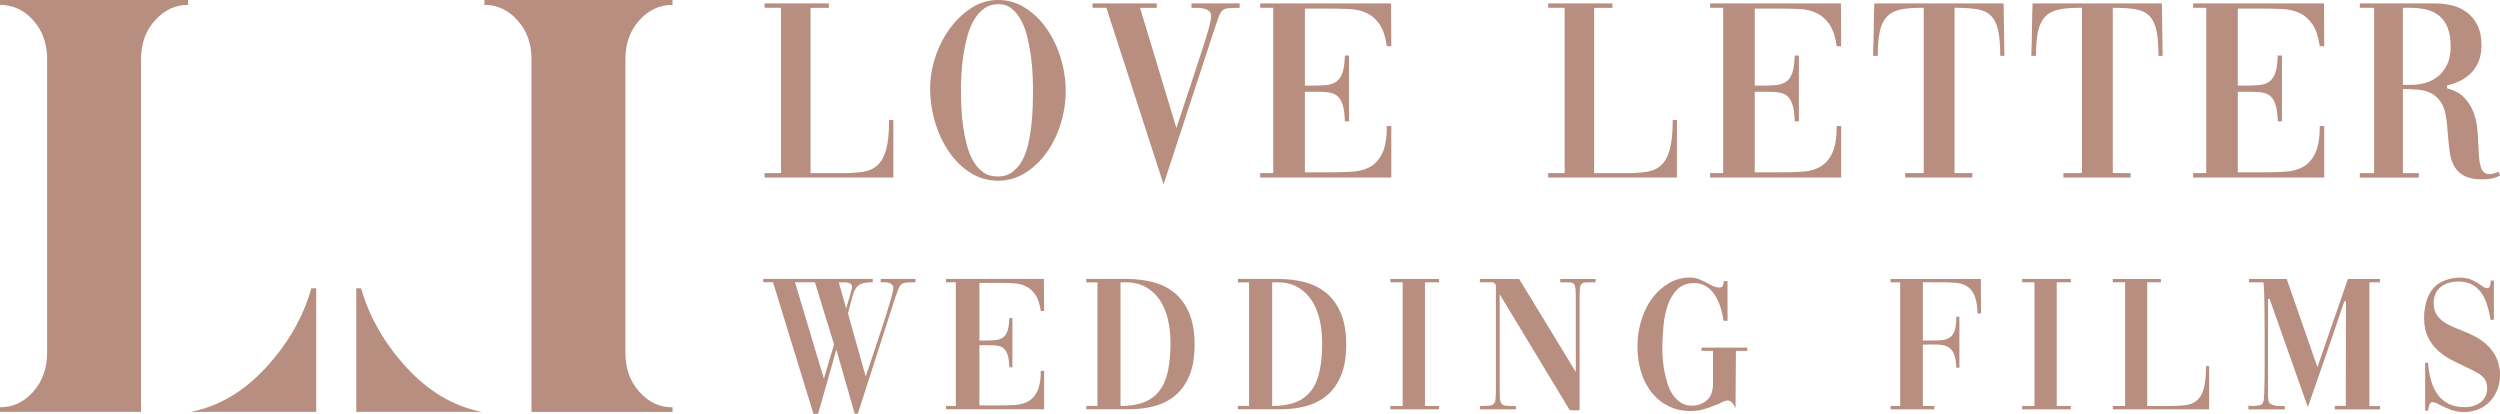 <svg xmlns="http://www.w3.org/2000/svg" id="Layer_1" viewBox="0 0 623.11 103.19"><defs><style>.cls-1{fill:#b78e80;}</style></defs><path class="cls-1" d="M35.15,102.66H0v-1.15c3.24,0,6.01-1.3,8.3-3.9,2.29-2.6,3.44-5.81,3.44-9.63V14.67c0-3.82-1.14-7.02-3.44-9.59C6.01,2.51,3.24,1.22,0,1.22V0h46.89v1.22c-3.2,0-5.95,1.29-8.27,3.87-2.32,2.58-3.47,5.77-3.47,9.59v87.98ZM78.82,102.66h-31.28c7.01-1.38,13.28-5.08,18.79-11.1,5.51-6.01,9.27-12.58,11.27-19.69h1.22v30.78Z"></path><path class="cls-1" d="M132.47,14.67c0-3.82-1.16-7.02-3.47-9.59-2.31-2.58-5.07-3.87-8.27-3.87V0h46.89v1.22c-3.24,0-6.01,1.29-8.3,3.87-2.29,2.58-3.44,5.77-3.44,9.59v73.31c0,3.82,1.14,7.03,3.44,9.63,2.29,2.6,5.06,3.9,8.3,3.9v1.15h-35.15V14.67ZM88.8,71.87h1.22c2,7.11,5.76,13.67,11.27,19.69,5.51,6.01,11.78,9.71,18.79,11.1h-31.28v-30.78Z"></path><path class="cls-1" d="M222.66,29.87v14.38h-32.09v-1.11h4.1V1.95h-4.1V.85h16.01v1.11h-4.56v41.2h7.61c1.99,0,3.74-.1,5.24-.29,1.5-.2,2.74-.73,3.74-1.59,1-.87,1.75-2.19,2.25-3.97.5-1.78.75-4.25.75-7.42h1.04Z"></path><path class="cls-1" d="M248.76,0c2.47,0,4.74.66,6.8,1.98,2.06,1.32,3.84,3.06,5.34,5.21,1.5,2.15,2.66,4.58,3.48,7.29.82,2.71,1.24,5.43,1.24,8.17s-.41,5.5-1.24,8.17c-.82,2.67-1.98,5.05-3.48,7.16-1.5,2.11-3.28,3.81-5.34,5.11-2.06,1.3-4.33,1.95-6.8,1.95s-4.82-.66-6.9-1.98c-2.08-1.32-3.86-3.07-5.34-5.24-1.48-2.17-2.63-4.62-3.45-7.36-.82-2.73-1.24-5.51-1.24-8.33s.44-5.36,1.33-8.01c.89-2.65,2.1-5.01,3.64-7.09,1.54-2.08,3.33-3.78,5.37-5.08,2.04-1.3,4.23-1.95,6.57-1.95ZM248.89,1.04c-1.39,0-2.58.36-3.58,1.07-1,.72-1.84,1.67-2.54,2.86-.69,1.2-1.25,2.54-1.66,4.04-.41,1.5-.74,3.04-.98,4.62-.24,1.59-.4,3.15-.49,4.69-.09,1.54-.13,2.92-.13,4.13s.03,2.66.1,4.2c.07,1.54.21,3.1.42,4.69.22,1.58.52,3.13.91,4.65.39,1.52.92,2.88,1.59,4.07.67,1.19,1.51,2.15,2.51,2.86,1,.72,2.21,1.07,3.64,1.07s2.65-.37,3.64-1.11c1-.74,1.82-1.7,2.47-2.9.65-1.19,1.15-2.56,1.5-4.1.35-1.54.61-3.1.78-4.69.17-1.58.28-3.15.33-4.68.04-1.54.07-2.92.07-4.13,0-1.08-.03-2.36-.1-3.84-.07-1.47-.21-2.99-.42-4.56-.22-1.56-.51-3.12-.88-4.69-.37-1.56-.88-2.95-1.53-4.16-.65-1.22-1.43-2.2-2.34-2.96-.91-.76-2.02-1.14-3.32-1.14Z"></path><path class="cls-1" d="M272.31.85h16.01v1.11h-4.17l9.05,29.94c1.39-4.12,2.56-7.64,3.51-10.54.95-2.91,1.76-5.36,2.41-7.36.65-1.99,1.16-3.59,1.53-4.78.37-1.19.64-2.14.81-2.83.17-.69.28-1.2.33-1.53.04-.32.07-.6.07-.81,0-.56-.16-.99-.49-1.27-.33-.28-.74-.49-1.24-.62-.5-.13-1.02-.2-1.56-.2h-1.59V.85h11.98v1.11h-.52c-1.04,0-1.84.03-2.41.1-.56.06-1.02.26-1.37.58-.35.33-.65.84-.91,1.53-.26.69-.59,1.65-.98,2.86l-12.76,38.92-14.25-44h-3.45V.85Z"></path><path class="cls-1" d="M325.23,42.95h6.31c2,0,3.85-.05,5.56-.16,1.71-.11,3.2-.52,4.46-1.24,1.26-.72,2.26-1.85,2.99-3.42.74-1.56,1.11-3.8,1.11-6.7h1.11v12.82h-32.67v-1.11h3.25V1.95h-3.25V.85h32.61l.07,10.67h-1.11c-.35-2.39-.97-4.22-1.85-5.5-.89-1.28-1.98-2.21-3.25-2.8-1.28-.59-2.73-.91-4.36-.98-1.63-.06-3.37-.1-5.24-.1h-5.73v19.2h1.69c1.34,0,2.53-.04,3.55-.13,1.02-.09,1.88-.37,2.57-.85.69-.48,1.21-1.23,1.56-2.25.35-1.02.54-2.44.59-4.26h1.04v16.4h-1.04c-.04-1.65-.21-2.96-.49-3.94-.28-.98-.68-1.71-1.2-2.21-.52-.5-1.15-.82-1.89-.98-.74-.15-1.58-.23-2.54-.23h-3.84v20.05Z"></path><path class="cls-1" d="M417.97,29.87v14.38h-32.09v-1.11h4.1V1.95h-4.1V.85h16.01v1.11h-4.56v41.2h7.61c1.99,0,3.74-.1,5.24-.29,1.5-.2,2.74-.73,3.74-1.59,1-.87,1.75-2.19,2.25-3.97.5-1.78.75-4.25.75-7.42h1.04Z"></path><path class="cls-1" d="M437.36,42.95h6.31c2,0,3.85-.05,5.56-.16,1.71-.11,3.2-.52,4.46-1.24,1.26-.72,2.26-1.85,2.99-3.42.74-1.56,1.11-3.8,1.11-6.7h1.11v12.82h-32.67v-1.11h3.26V1.95h-3.26V.85h32.61l.06,10.67h-1.11c-.35-2.39-.97-4.22-1.85-5.5s-1.97-2.21-3.25-2.8c-1.28-.59-2.73-.91-4.36-.98-1.63-.06-3.37-.1-5.24-.1h-5.73v19.2h1.69c1.34,0,2.53-.04,3.55-.13,1.02-.09,1.88-.37,2.57-.85.69-.48,1.22-1.23,1.56-2.25s.54-2.44.59-4.26h1.04v16.4h-1.04c-.04-1.65-.21-2.96-.49-3.94-.28-.98-.68-1.71-1.2-2.21-.52-.5-1.15-.82-1.89-.98-.74-.15-1.58-.23-2.54-.23h-3.84v20.05Z"></path><path class="cls-1" d="M479.47,1.95h-.91c-2.08,0-3.8.16-5.14.49-1.35.33-2.42.93-3.22,1.82-.8.89-1.37,2.1-1.69,3.64-.32,1.54-.49,3.55-.49,6.02h-1.17c.09-2.26.14-4.45.16-6.57.02-2.13.07-4.3.16-6.51h32.22c.04,2.21.07,4.38.1,6.51.02,2.13.05,4.32.1,6.57h-1.04c0-2.65-.17-4.76-.52-6.35-.35-1.58-.94-2.8-1.79-3.64-.84-.85-2-1.39-3.45-1.63-1.46-.24-3.33-.36-5.63-.36v41.2h4.43v1.11h-16.73v-1.11h4.62V1.95Z"></path><path class="cls-1" d="M518.91,1.95h-.91c-2.08,0-3.8.16-5.14.49-1.35.33-2.42.93-3.22,1.82-.8.89-1.37,2.1-1.69,3.64-.32,1.54-.49,3.55-.49,6.02h-1.17c.09-2.26.14-4.45.16-6.57s.07-4.3.16-6.51h32.22c.04,2.21.07,4.38.1,6.51.02,2.13.05,4.32.1,6.57h-1.04c0-2.65-.17-4.76-.52-6.35-.35-1.58-.94-2.8-1.79-3.64-.84-.85-2-1.39-3.45-1.63-1.46-.24-3.33-.36-5.63-.36v41.2h4.43v1.11h-16.73v-1.11h4.62V1.95Z"></path><path class="cls-1" d="M557.76,42.95h6.31c2,0,3.85-.05,5.56-.16,1.71-.11,3.2-.52,4.46-1.24,1.26-.72,2.26-1.85,2.99-3.42.74-1.56,1.11-3.8,1.11-6.7h1.11v12.82h-32.67v-1.11h3.26V1.95h-3.26V.85h32.61l.06,10.67h-1.11c-.35-2.39-.97-4.22-1.85-5.5s-1.97-2.21-3.25-2.8c-1.28-.59-2.73-.91-4.36-.98-1.63-.06-3.37-.1-5.24-.1h-5.73v19.2h1.69c1.34,0,2.53-.04,3.55-.13,1.02-.09,1.88-.37,2.57-.85.69-.48,1.22-1.23,1.56-2.25s.54-2.44.59-4.26h1.04v16.4h-1.04c-.04-1.65-.21-2.96-.49-3.94-.28-.98-.68-1.71-1.2-2.21-.52-.5-1.15-.82-1.89-.98-.74-.15-1.58-.23-2.54-.23h-3.84v20.05Z"></path><path class="cls-1" d="M598.9,43.15h3.97v1.11h-14.71v-1.11h3.58V1.95h-3.58V.85h18.81c1.43,0,2.84.17,4.23.52,1.39.35,2.61.92,3.68,1.72,1.06.8,1.93,1.87,2.6,3.19.67,1.32,1.01,2.98,1.01,4.98,0,1.52-.23,2.84-.68,3.97-.46,1.13-1.07,2.09-1.85,2.9s-1.69,1.46-2.73,1.98c-1.04.52-2.15.91-3.32,1.17v.72c1.82.48,3.24,1.25,4.26,2.31,1.02,1.06,1.79,2.27,2.31,3.61.52,1.35.85,2.77.98,4.26.13,1.5.22,2.92.26,4.26.04.95.1,1.85.16,2.7.07.85.19,1.58.36,2.21s.43,1.13.78,1.5c.35.37.82.55,1.43.55.39,0,.76-.05,1.11-.16s.69-.23,1.04-.36c.04,0,.09-.02.13-.07l.39.98c-.74.35-1.46.59-2.18.72s-1.44.2-2.18.2c-1.91,0-3.41-.28-4.49-.85-1.09-.56-1.92-1.35-2.51-2.34-.59-1-.98-2.19-1.17-3.58-.19-1.39-.36-2.93-.49-4.62-.04-.52-.09-1.06-.13-1.63-.04-.56-.11-1.15-.19-1.76-.22-1.86-.66-3.32-1.33-4.36-.67-1.04-1.5-1.81-2.47-2.31-.98-.5-2.07-.8-3.29-.91-1.22-.11-2.47-.16-3.78-.16v20.96ZM598.9,1.95v19.2h2.08c1.21,0,2.42-.17,3.61-.52s2.25-.9,3.16-1.66c.91-.76,1.65-1.74,2.21-2.93.56-1.19.85-2.66.85-4.39,0-1.95-.26-3.56-.78-4.82-.52-1.26-1.24-2.25-2.15-2.96-.91-.71-1.98-1.21-3.19-1.5-1.22-.28-2.52-.42-3.91-.42h-1.89Z"></path><path class="cls-1" d="M190.25,69.53h27.28v.83c-1.01,0-1.81.08-2.41.24-.6.16-1.08.43-1.44.8-.36.37-.65.87-.88,1.49-.23.62-.46,1.38-.68,2.29l-.78,2.92,4.43,15.73c.23-.65.49-1.43.8-2.34.31-.91.58-1.7.8-2.39.32-.97.68-2.05,1.07-3.24.39-1.18.79-2.38,1.19-3.58.41-1.2.79-2.38,1.15-3.53.36-1.15.68-2.21.97-3.17.29-.96.52-1.77.68-2.43.16-.67.24-1.11.24-1.34,0-.39-.12-.69-.37-.9s-.54-.36-.88-.44c-.34-.08-.68-.12-1.02-.12h-.9v-.83h8.67v.83c-.97,0-1.72.02-2.24.07-.52.05-.93.19-1.24.44-.31.24-.57.63-.78,1.17-.21.53-.48,1.27-.8,2.21l-.24.73-9.06,28.15h-.78l-4.58-15.98-4.53,15.98c-.2,0-.4,0-.61.02-.21.02-.4.02-.56.02l-10.08-32.83h-2.44v-.83ZM207.88,85.85l-4.77-15.49h-4.97l7.21,24.01,2.53-8.52ZM210.9,76.89c.03-.07.12-.36.27-.88.15-.52.31-1.09.49-1.7.18-.62.34-1.2.49-1.75.15-.55.22-.89.22-1.02,0-.29-.07-.51-.22-.66s-.33-.26-.54-.34c-.21-.08-.42-.13-.63-.14s-.38-.02-.51-.02h-1.41l1.85,6.53Z"></path><path class="cls-1" d="M244.12,101.05h4.72c1.49,0,2.88-.04,4.16-.12,1.28-.08,2.39-.39,3.34-.93.94-.53,1.69-1.39,2.24-2.56.55-1.17.83-2.84.83-5.02h.83v9.59h-24.45v-.83h2.44v-30.83h-2.44v-.83h24.4l.05,7.99h-.83c-.26-1.79-.72-3.16-1.39-4.11-.67-.96-1.48-1.66-2.44-2.09-.96-.44-2.05-.68-3.26-.73-1.22-.05-2.52-.07-3.92-.07h-4.29v14.37h1.27c1.01,0,1.89-.03,2.65-.1.76-.07,1.4-.28,1.92-.63.52-.36.91-.92,1.17-1.68.26-.76.41-1.83.44-3.19h.78v12.27h-.78c-.03-1.23-.15-2.21-.37-2.95-.21-.73-.51-1.28-.9-1.66-.39-.37-.86-.62-1.41-.73-.55-.11-1.19-.17-1.9-.17h-2.87v15Z"></path><path class="cls-1" d="M270.76,69.53h10.08c2.27,0,4.43.26,6.48.78,2.05.52,3.84,1.4,5.38,2.65,1.54,1.25,2.77,2.93,3.68,5.04.91,2.11,1.36,4.74,1.36,7.89s-.43,5.66-1.29,7.72c-.86,2.06-2.03,3.71-3.51,4.94-1.48,1.24-3.2,2.12-5.16,2.65-1.96.54-4.07.8-6.31.8h-10.72v-.83h2.78v-30.78h-2.78v-.88ZM279.28,70.41v30.78c2.34,0,4.3-.32,5.89-.95,1.59-.63,2.87-1.6,3.85-2.9s1.67-2.93,2.09-4.9c.42-1.96.63-4.28.63-6.94,0-2.17-.23-4.19-.68-6.04-.46-1.85-1.14-3.45-2.07-4.8s-2.09-2.4-3.51-3.17c-1.41-.76-3.08-1.14-4.99-1.14l-1.22.05Z"></path><path class="cls-1" d="M308.55,69.53h10.08c2.27,0,4.43.26,6.48.78,2.05.52,3.84,1.4,5.38,2.65,1.54,1.25,2.77,2.93,3.68,5.04.91,2.11,1.36,4.74,1.36,7.89s-.43,5.66-1.29,7.72c-.86,2.06-2.03,3.71-3.51,4.94-1.48,1.24-3.2,2.12-5.16,2.65-1.96.54-4.07.8-6.31.8h-10.72v-.83h2.78v-30.78h-2.78v-.88ZM317.08,70.41v30.78c2.34,0,4.3-.32,5.89-.95,1.59-.63,2.87-1.6,3.85-2.9s1.67-2.93,2.09-4.9c.42-1.96.63-4.28.63-6.94,0-2.17-.23-4.19-.68-6.04-.46-1.85-1.14-3.45-2.07-4.8s-2.09-2.4-3.51-3.17c-1.41-.76-3.08-1.14-4.99-1.14l-1.22.05Z"></path><path class="cls-1" d="M346.54,69.53h12.13v.83h-3.51v30.83h3.51v.83h-12.13v-.83h3.07v-30.83h-3.07v-.83Z"></path><path class="cls-1" d="M368.85,101.19c.97,0,1.74-.02,2.29-.07.55-.05.95-.21,1.19-.49.24-.28.39-.7.44-1.27.05-.57.07-1.39.07-2.46v-25.91l-.63-.63h-3.36v-.83h9.79l14.12,23.18v-18.31c0-1.04-.02-1.83-.07-2.39-.05-.55-.17-.95-.36-1.19-.2-.24-.48-.38-.85-.41-.37-.03-.88-.05-1.53-.05h-1.07v-.83h8.82v.83h-1.12c-.65,0-1.17.02-1.56.05-.39.03-.68.17-.88.41-.19.24-.32.64-.36,1.19-.05.55-.07,1.35-.07,2.39v27.86h-2.44l-17.49-28.93v22.75c0,1.3.02,2.3.05,3,.03.7.17,1.2.41,1.51s.64.49,1.19.54c.55.05,1.35.07,2.39.07v.83h-8.96v-.83Z"></path><path class="cls-1" d="M430.56,79.96h-.98c-.16-1.2-.43-2.37-.8-3.51s-.85-2.14-1.44-3.02c-.59-.88-1.3-1.57-2.14-2.09-.85-.52-1.82-.78-2.92-.78-1.79,0-3.2.53-4.24,1.58-1.04,1.06-1.82,2.36-2.36,3.92-.54,1.56-.89,3.22-1.05,4.99s-.26,3.37-.29,4.8c-.03.91-.02,1.92.05,3.02.07,1.11.2,2.22.39,3.34.2,1.12.46,2.22.8,3.29.34,1.07.78,2.02,1.34,2.85.55.83,1.22,1.49,2,2,.78.5,1.69.76,2.73.76,1.46,0,2.71-.44,3.75-1.32,1.04-.88,1.56-2.29,1.56-4.24v-8.09h-2.87v-.83h11.4v.83h-2.82l-.1,14.32c-.39-.84-.76-1.4-1.12-1.66s-.74-.35-1.15-.27c-.41.08-.85.25-1.31.51-.47.26-1,.49-1.58.68-.94.39-1.91.72-2.9,1-.99.28-2.02.41-3.09.41-2.01,0-3.83-.39-5.45-1.17-1.63-.78-3.02-1.88-4.19-3.31-1.17-1.43-2.07-3.12-2.7-5.09-.63-1.96-.95-4.15-.95-6.55,0-2.24.32-4.4.95-6.48.63-2.08,1.53-3.91,2.7-5.48,1.17-1.57,2.56-2.83,4.17-3.78,1.61-.94,3.39-1.41,5.33-1.41.78,0,1.49.13,2.14.39s1.27.54,1.85.85c.59.31,1.13.59,1.65.85.52.26,1.06.39,1.61.39.46,0,.75-.15.88-.46.13-.31.21-.69.24-1.14h.93v9.89Z"></path><path class="cls-1" d="M493.78,78.13h-.88c-.07-1.92-.33-3.41-.78-4.47-.46-1.06-1.08-1.83-1.88-2.32-.79-.49-1.74-.77-2.82-.86-1.09-.08-2.28-.12-3.58-.12h-4.58v14.51h1.61c1.1,0,2.08-.02,2.92-.07.85-.05,1.55-.26,2.12-.63.57-.37.99-.96,1.27-1.75.28-.79.41-1.95.41-3.48h.78v12.71h-.78c-.03-1.27-.18-2.28-.44-3.04-.26-.76-.62-1.35-1.07-1.75-.46-.4-.99-.67-1.61-.8-.62-.13-1.31-.2-2.09-.2h-1.36c-.26,0-.55,0-.88.02-.33.02-.62.02-.88.02v15.29h2.87v.83h-10.91v-.83h2.39v-30.83h-2.39v-.83h22.5l.05,8.6Z"></path><path class="cls-1" d="M504.01,69.53h12.13v.83h-3.51v30.83h3.51v.83h-12.13v-.83h3.07v-30.83h-3.07v-.83Z"></path><path class="cls-1" d="M550.62,91.26v10.76h-24.01v-.83h3.07v-30.83h-3.07v-.83h11.98v.83h-3.41v30.83h5.7c1.49,0,2.8-.07,3.92-.22,1.12-.15,2.05-.54,2.8-1.19.75-.65,1.31-1.64,1.68-2.97.37-1.33.56-3.18.56-5.55h.78Z"></path><path class="cls-1" d="M560.41,100.85v.29h-.2l.2-.29ZM569.47,102.02v-.83h-1.53c-.41,0-.8-.05-1.17-.15-.37-.1-.69-.25-.95-.46s-.41-.51-.44-.9c-.07-.26-.1-.58-.1-.97v-24.16l.39-.1,9.55,27.03c1.56-4.42,3.09-8.82,4.6-13.22,1.51-4.4,3.01-8.81,4.51-13.22l.39.1-.05,26.01h-2.73v.88h11.25v-.83h-2.63v-30.83h2.63v-.83h-7.99l-7.6,21.97-7.65-21.97h-9.4v.83h3.56c.07.07.12.53.17,1.39.05.86.08,1.97.1,3.34.02,1.36.03,2.91.05,4.65.02,1.74.02,3.5.02,5.29v4.89c0,1.61,0,3.07-.02,4.38-.02,1.31-.04,2.43-.07,3.36-.03.92-.07,1.53-.1,1.83-.1.88-.46,1.38-1.1,1.51-.63.13-1.36.18-2.17.15h-.59v.88h9.06Z"></path><path class="cls-1" d="M604.44,90.43h.73c.13,1.66.39,3.16.78,4.5.39,1.35.95,2.51,1.68,3.48.73.98,1.65,1.73,2.75,2.27,1.1.53,2.42.8,3.94.8.94,0,1.79-.15,2.56-.44.76-.29,1.4-.71,1.9-1.24.5-.53.84-1.18,1.02-1.92.18-.75.15-1.56-.07-2.44-.26-.94-.89-1.7-1.88-2.29-.99-.58-2.15-1.18-3.48-1.8-1.14-.52-2.3-1.09-3.48-1.7-1.18-.62-2.28-1.39-3.29-2.31-1.01-.92-1.83-2.04-2.46-3.34-.63-1.3-.95-2.89-.95-4.77,0-.29,0-.62.02-.97.01-.36.05-.72.12-1.07.36-2.63,1.25-4.59,2.68-5.87,1.43-1.28,3.36-1.99,5.8-2.12,1.36-.03,2.5.18,3.41.63.91.46,1.66.89,2.24,1.31.55.46,1.01.68,1.36.68.46,0,.73-.22.83-.66s.15-.85.15-1.24h.78v9.79h-.83c-.23-1.43-.53-2.74-.92-3.92-.39-1.18-.9-2.19-1.53-3.02-.63-.83-1.4-1.47-2.31-1.92-.91-.45-2-.68-3.26-.68-.84,0-1.66.11-2.43.34-.78.23-1.45.58-2.02,1.05s-1.01,1.08-1.31,1.83c-.31.75-.43,1.64-.37,2.68.07.88.29,1.63.68,2.27.39.63.89,1.18,1.51,1.66.62.47,1.31.88,2.09,1.24.78.36,1.59.7,2.44,1.02,1.07.42,2.15.9,3.24,1.44,1.09.54,2.09,1.2,3.02,2,.93.8,1.7,1.76,2.34,2.9.63,1.14,1.03,2.52,1.19,4.14.07,1.49-.12,2.85-.56,4.07-.44,1.22-1.05,2.27-1.85,3.14-.79.88-1.75,1.55-2.87,2.02-1.12.47-2.33.71-3.63.71s-2.39-.19-3.36-.56c-.98-.37-1.82-.74-2.53-1.1-.39-.23-.75-.41-1.1-.56s-.67-.22-1-.22c-.36,0-.61.26-.75.78-.15.52-.24.97-.27,1.36h-.73v-11.93Z"></path></svg>